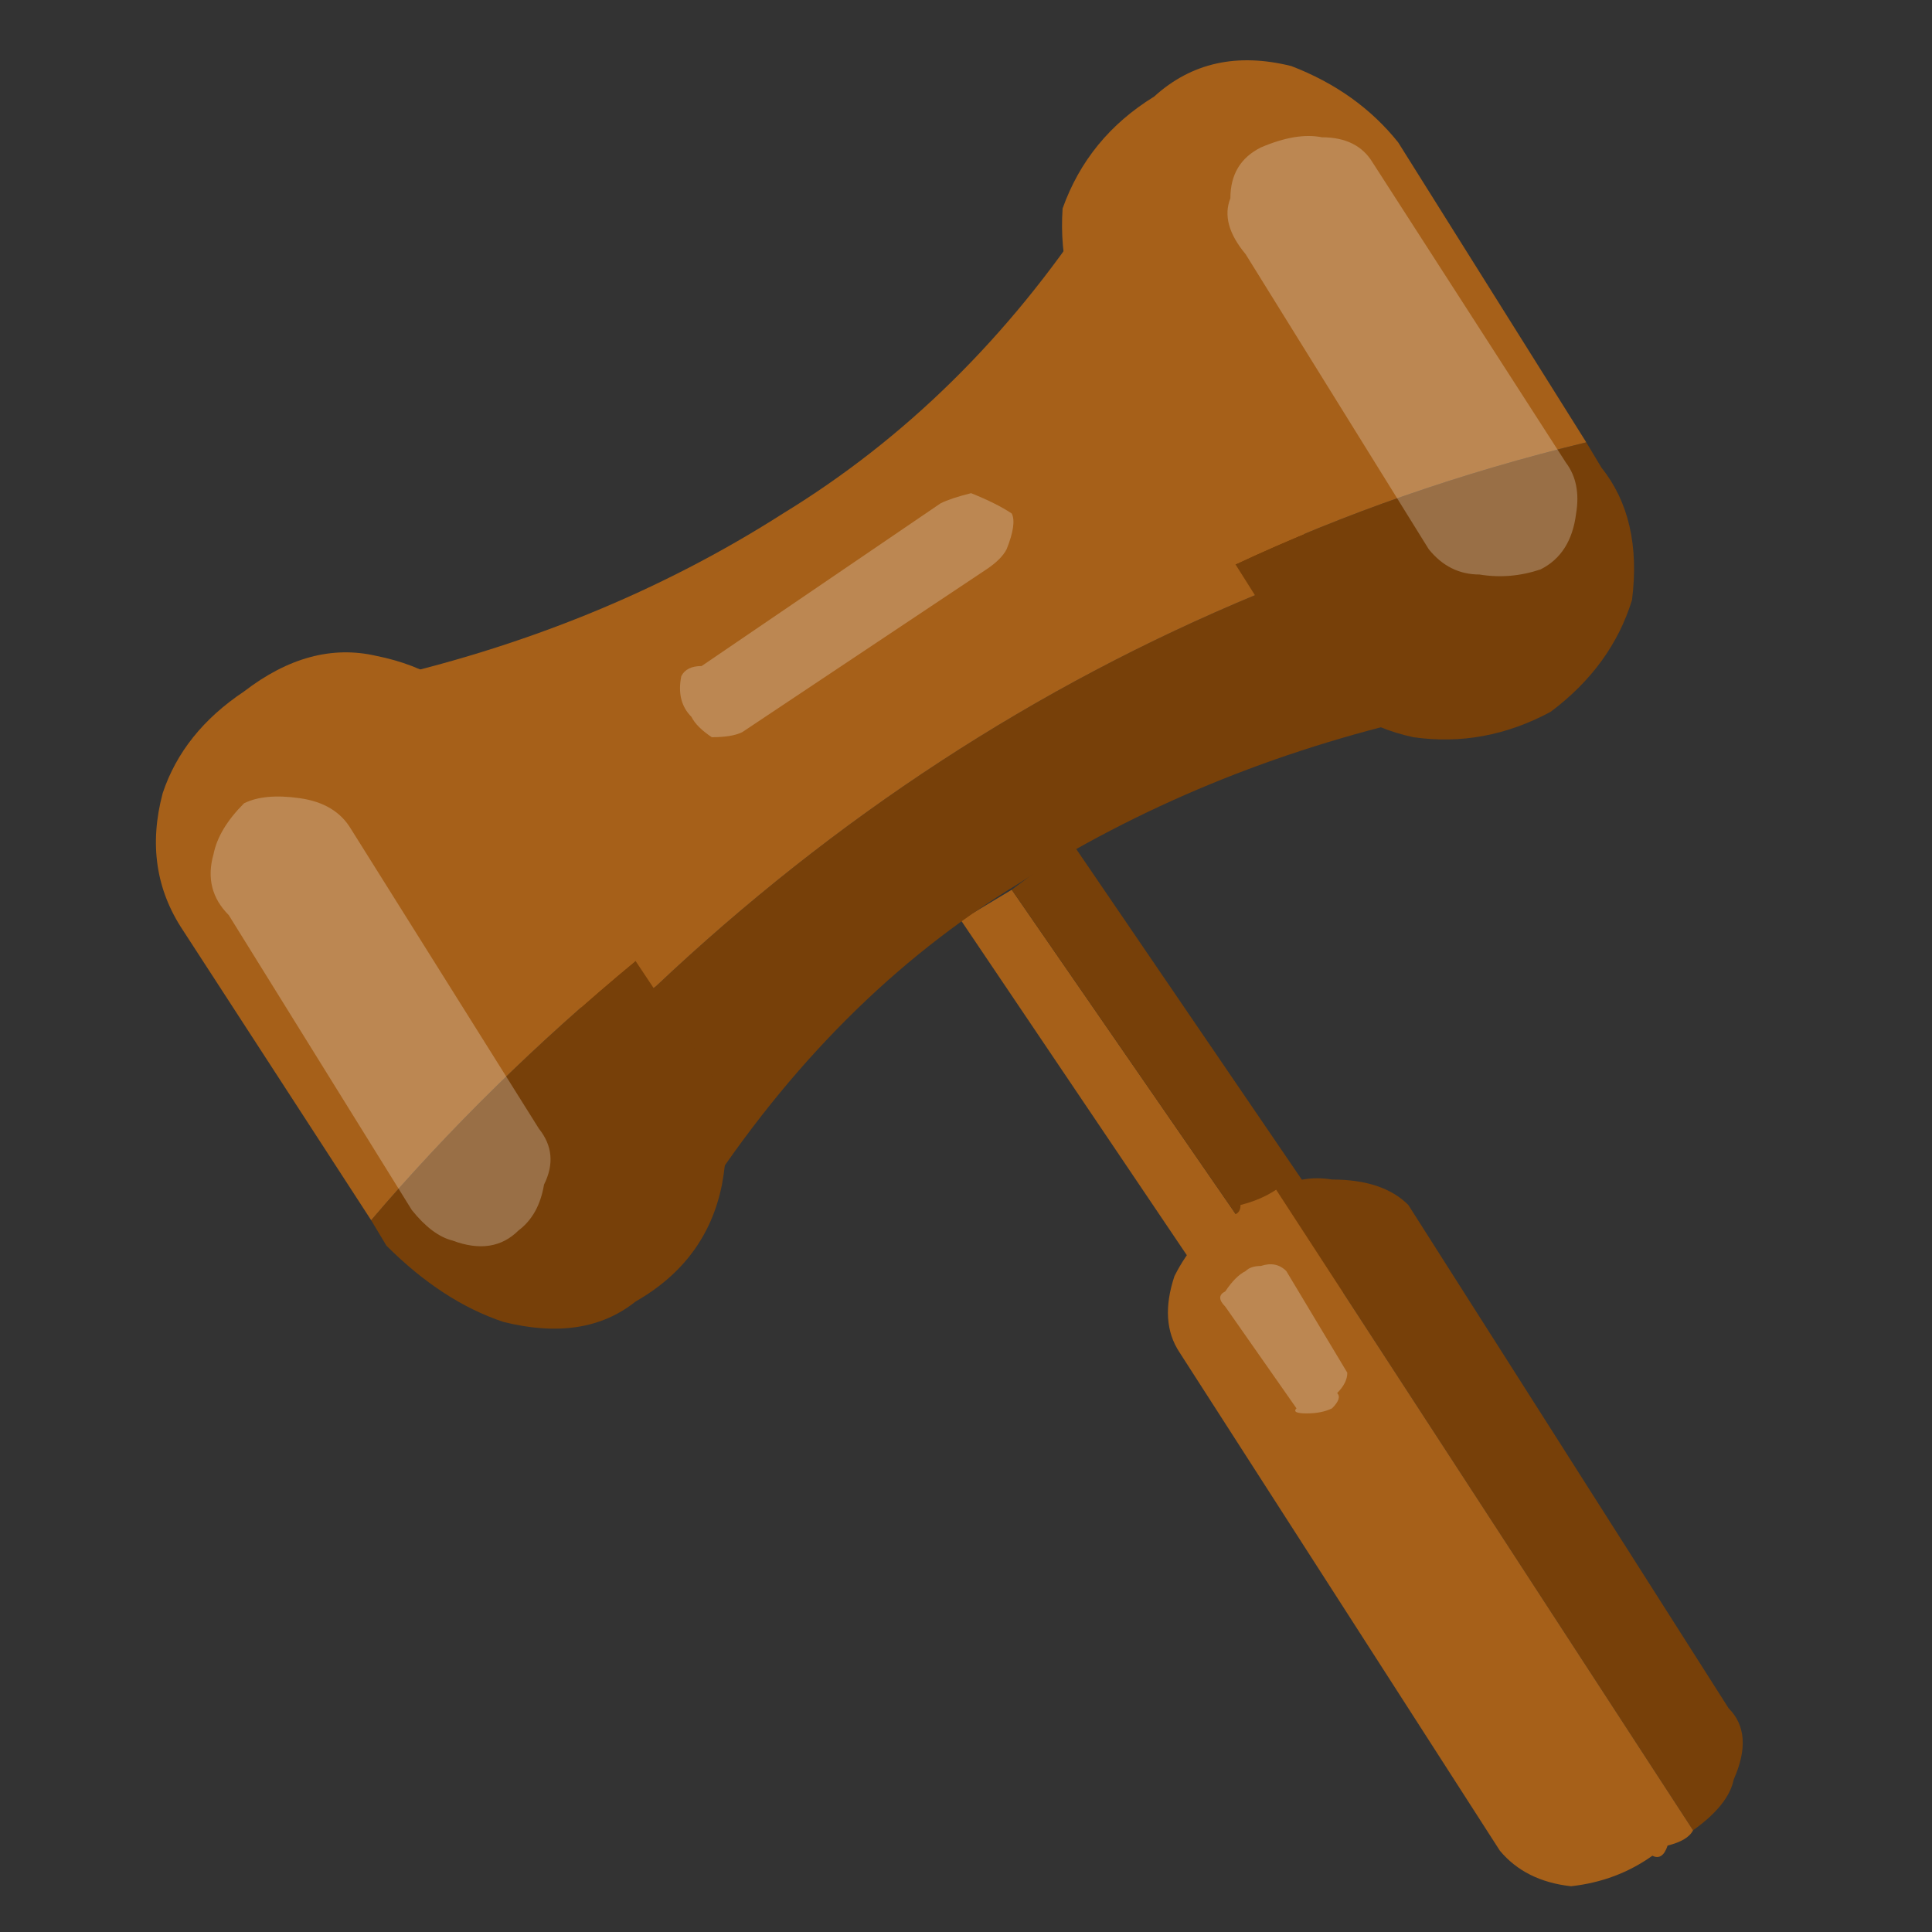 <svg xmlns="http://www.w3.org/2000/svg" xmlns:xlink="http://www.w3.org/1999/xlink" preserveAspectRatio="none" width="19" height="19"><rect width="100%" height="100%" fill="#333333" stroke="none"/><defs><g id="a"><path fill="#A66019" d="M12.85 12.95l-2.9-4.2-.5.3 2.9 4.3.5-.4z"/><path fill="#774009" d="M9.95 8.75l2.9 4.2.6-.4-2.9-4.25-.6.45z"/></g><g id="b"><path fill="#774009" d="M13.85 11.85q-.25-.25-.75-.25-.3-.05-.55.1l4.1 6.3q.35-.25.4-.5.2-.45-.05-.7l-3.15-4.95z"/><path fill="#A66019" d="M12.2 11.85q0 .1-.1.1-.35.2-.55.6-.15.45.05.75l3.15 4.9q.25.3.7.35.45-.05.8-.3.1.05.15-.1.2-.05.25-.15l-4.1-6.3q-.15.1-.35.15z"/></g><g id="c"><path fill="#774009" d="M14 7.05l-.95-1.45q-.4.1-.7.25Q9.1 7.2 6.45 9.7q-.35.25-.55.5l1 1.6q1.3-2 3.1-3.1 1.8-1.15 4-1.65z"/><path fill="#A66019" d="M13.05 5.6l-2.3-3.55q-1.25 1.9-3.05 3Q5.9 6.2 3.65 6.7l2.25 3.5q.2-.25.55-.5 2.65-2.5 5.9-3.85.3-.15.7-.25z"/></g><g id="e"><path fill="#774009" d="M3.65 12l.15.25q.55.55 1.15.75.8.2 1.3-.2.7-.4.85-1.15.15-.8-.25-1.3l-.6-.9Q4.8 10.65 3.65 12m12.1-7.4l-.15-.25q-1.85.45-3.45 1.2l.6.95q.45.6 1.15.75.7.1 1.35-.25.6-.45.8-1.1.1-.8-.3-1.3z"/><path fill="#A66019" d="M3.7 6.45q-.65-.15-1.3.35-.6.4-.8 1-.2.75.2 1.35L3.65 12q1.15-1.35 2.6-2.55L4.8 7.15q-.35-.55-1.1-.7m7.65-5.5q-.65.4-.9 1.1-.05.75.35 1.35l1.35 2.15q1.6-.75 3.45-1.2L13.75 1.4q-.4-.5-1.05-.75-.8-.2-1.35.3z"/></g><path fill="#FFF" fill-opacity=".247" d="M12.75 13.85q-.05.05.1.05.15 0 .25-.05.1-.1.05-.15.1-.1.1-.2l-.6-1q-.1-.1-.25-.05-.1 0-.15.05-.1.05-.2.2-.1.05 0 .15l.7 1m-3.2-9q-.2.05-.3.1L6.9 6.55q-.15 0-.2.1-.05.25.1.4.05.1.2.2.2 0 .3-.05l2.4-1.6q.15-.1.2-.2.1-.25.05-.35-.15-.1-.4-.2z" id="d"/><path fill="#FFF" fill-opacity=".247" d="M2.4 7.9q-.25.25-.3.5-.1.35.15.6l1.8 2.9q.2.25.4.3.4.15.65-.1.2-.15.25-.45.15-.3-.05-.55L3.45 8.15q-.15-.25-.5-.3-.35-.05-.55.05m13.1-2.85q.05-.3-.1-.5L13.5 1.6q-.15-.25-.5-.25-.25-.05-.6.1-.3.15-.3.5-.1.25.15.55l1.8 2.9q.2.25.5.25.3.05.6-.05.3-.15.35-.55z" id="f"/></defs><use xlink:href="#a"/><use xlink:href="#b"/><use xlink:href="#c"/><use xlink:href="#d"/><use xlink:href="#e"/><use xlink:href="#f"/></svg>

